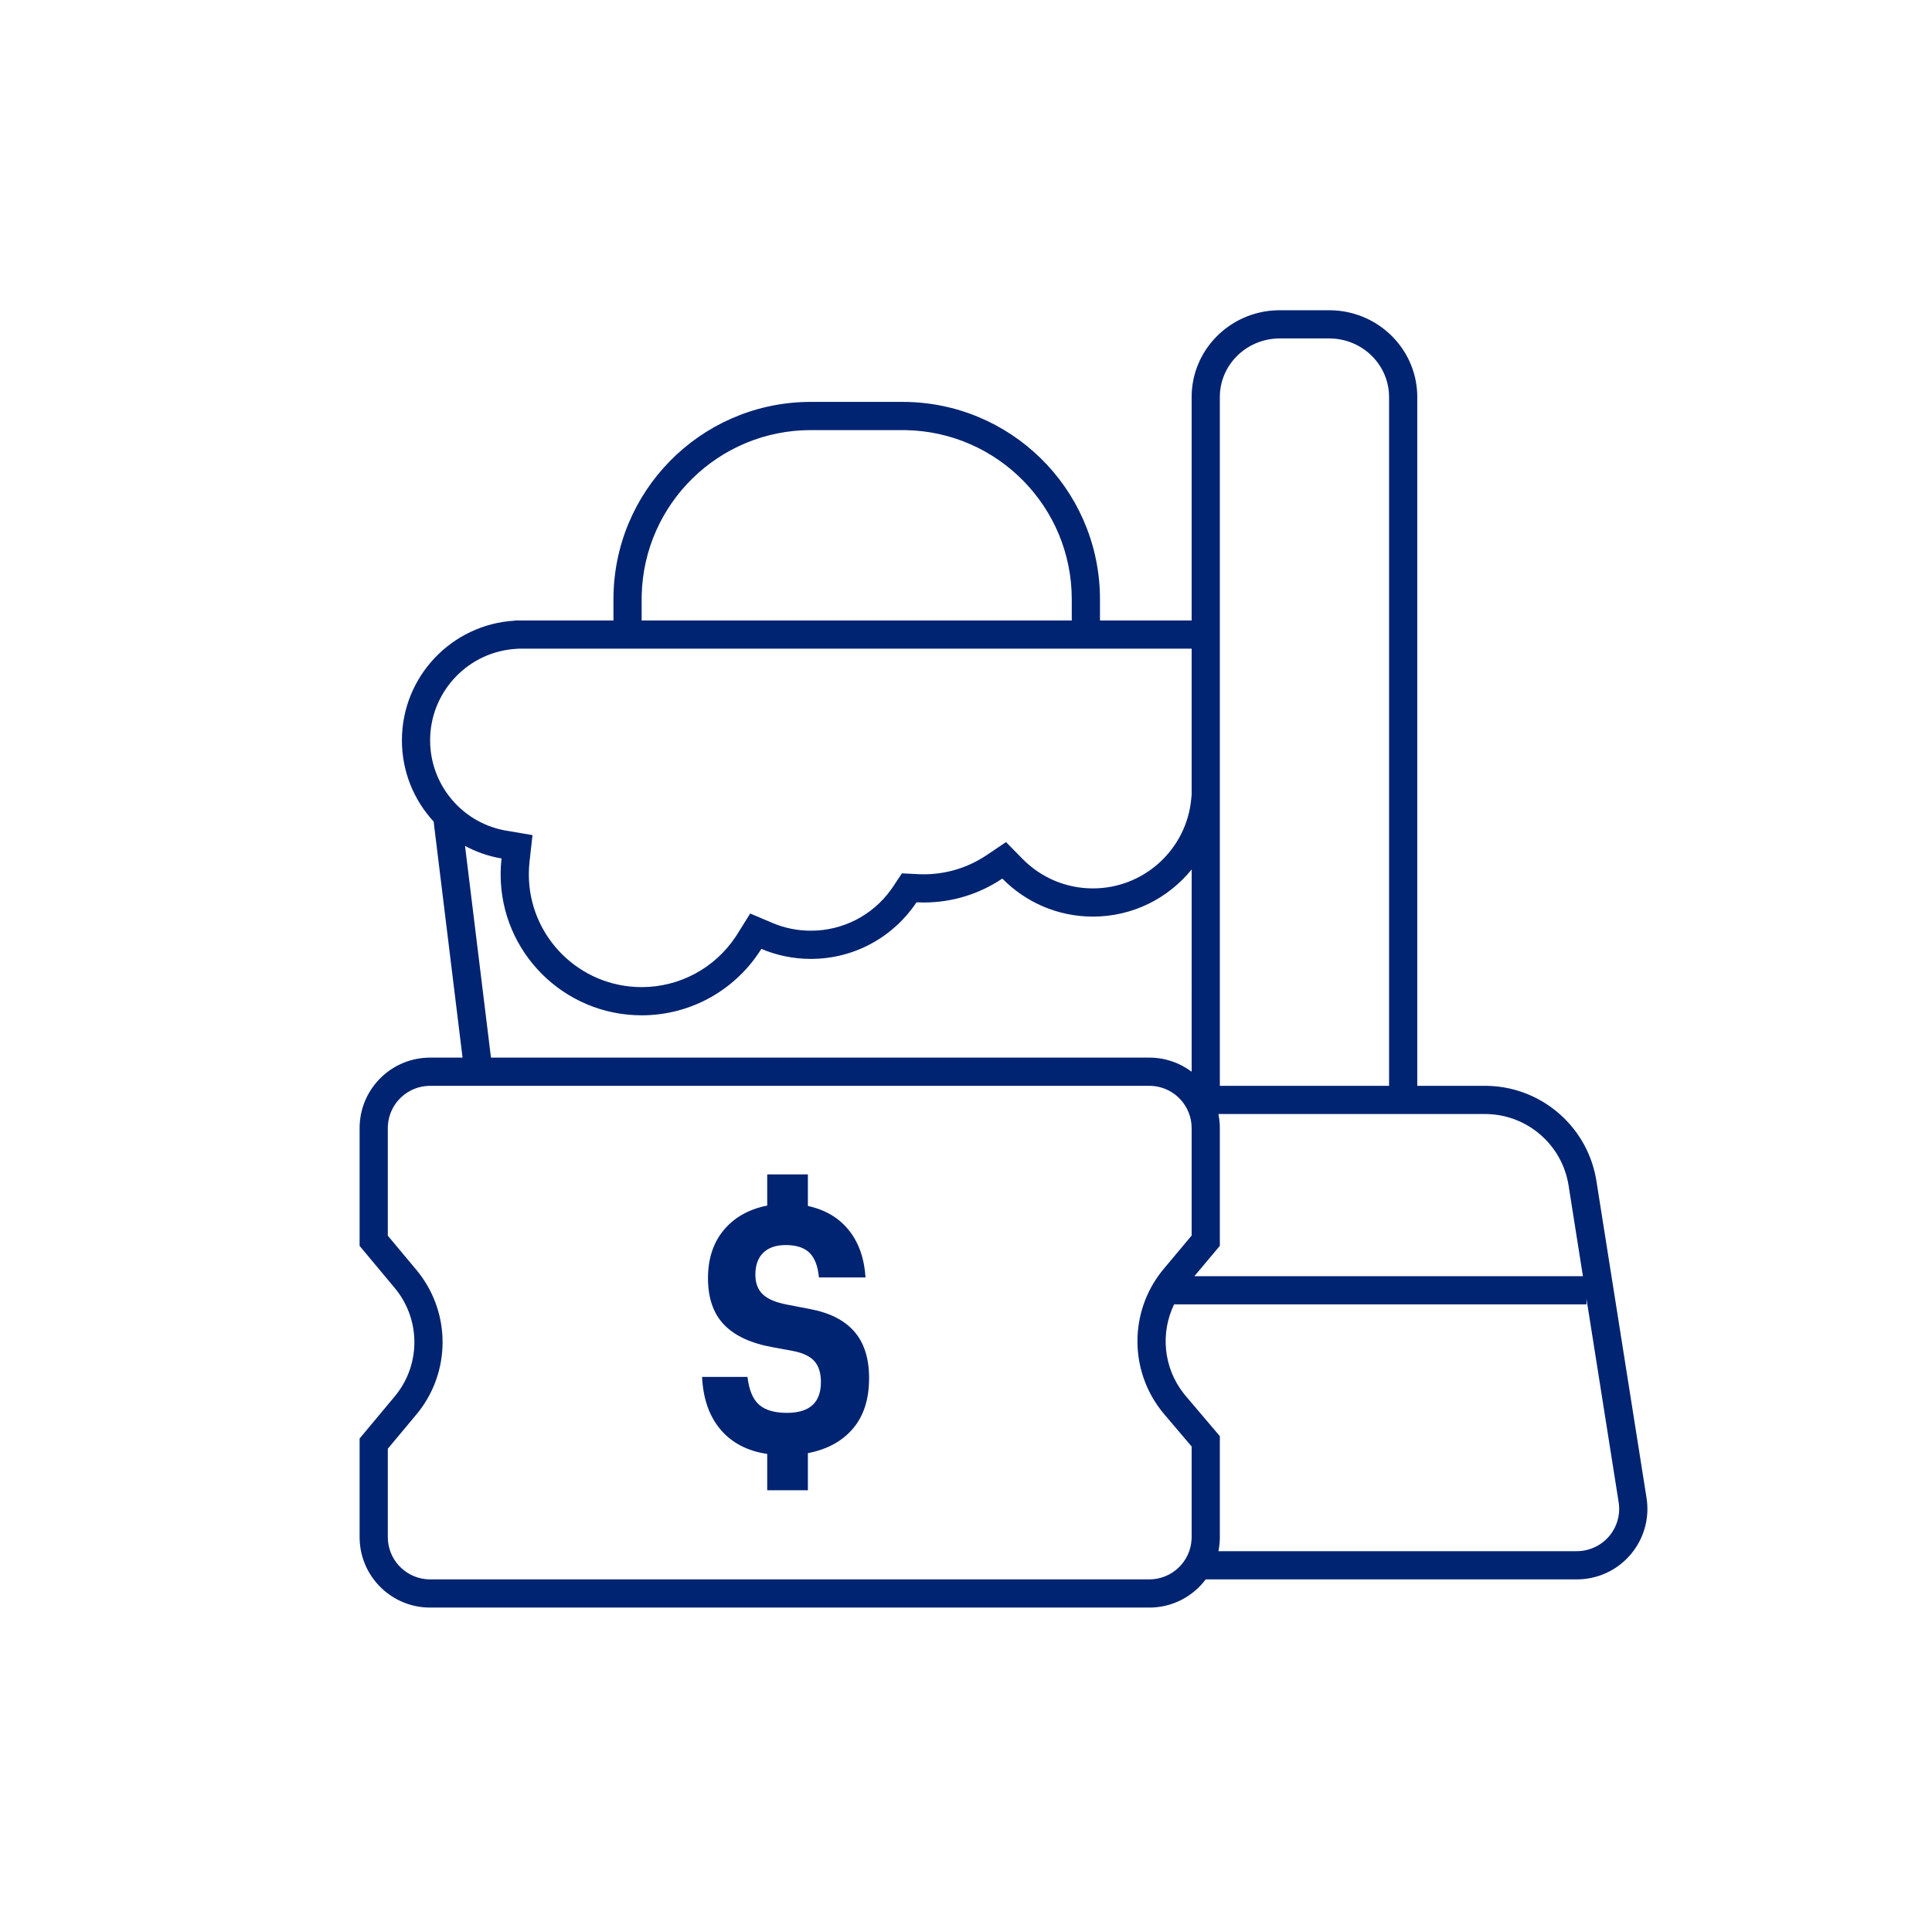 <?xml version="1.0" encoding="UTF-8"?>
<svg width="137px" height="136px" viewBox="0 0 137 136" version="1.1" xmlns="http://www.w3.org/2000/svg" xmlns:xlink="http://www.w3.org/1999/xlink">
    <title>Enjoy the most up-to-date cleaning  technology at the best rate</title>
    <g id="页面-1" stroke="none" stroke-width="1" fill="none" fill-rule="evenodd">
        <g id="V1-pc" transform="translate(-742, -1109)">
            <g id="Enjoy-the-most-up-to-date-cleaning--technology-at-the-best-rate" transform="translate(742.5, 1109)">
                <rect id="矩形" fill-opacity="0.01" fill="#FFFFFF" opacity="0" x="0" y="0" width="136" height="136"></rect>
                <path d="M93.75,22 C97.121,22 99.875,24.631 99.996,27.93 L100,28.156 L100,77 L104.802,77 C108.653,77 111.944,79.74 112.66,83.499 L112.704,83.751 L116.257,106.219 C116.688,108.947 114.826,111.507 112.099,111.939 C111.927,111.966 111.753,111.984 111.579,111.993 L111.318,112 L84.999,112.001 C84.135,113.151 82.787,113.916 81.257,113.994 L81,114 L30,114 C27.311,114 25.118,111.878 25.005,109.217 L25,109 L25,102.011 L27.492,99.024 C29.292,96.866 29.347,93.759 27.655,91.543 L27.492,91.338 L25,88.351 L25,80 C25,77.311 27.122,75.118 29.783,75.005 L30,75 L32.3,75 L30.252,58.281 L30.266,58.278 C28.86,56.762 28,54.732 28,52.5 C28,47.973 31.539,44.273 36.001,44.014 L36,44 L43,44 L43,42.5 C43,34.872 49.1,28.67 56.687,28.503 L57,28.5 L63.5,28.5 C71.128,28.5 77.33,34.6 77.497,42.187 L77.5,42.5 L77.5,44 L84,44 L84,28.156 C84,24.828 86.679,22.123 90.021,22.004 L90.25,22 L93.75,22 Z M81,77 L30,77 C28.402,77 27.096,78.249 27.005,79.824 L27,80 L27,87.626 L29.027,90.056 C31.379,92.876 31.497,96.91 29.38,99.851 L29.209,100.08 L29.027,100.305 L27,102.735 L27,109 C27,110.539 28.158,111.807 29.65,111.98 L29.824,111.995 L30,112 L81,112 C82.598,112 83.904,110.751 83.995,109.176 L84,109 L84,102.578 L82.059,100.291 C79.661,97.466 79.53,93.39 81.673,90.428 L81.847,90.196 L82.026,89.975 L84,87.618 L84,80 C84,78.461 82.842,77.193 81.35,77.02 L81.176,77.005 L81,77 Z M112,92.107 L112,92.5 L82.756,92.5 C81.778,94.519 81.999,96.964 83.415,98.789 L83.583,98.997 L86,101.844 L86,109 C86,109.343 85.965,109.678 85.9,110.001 L111.318,110 C111.475,110 111.631,109.988 111.786,109.963 C113.364,109.714 114.459,108.276 114.304,106.706 L114.281,106.532 L112,92.107 Z M85.9,79 C85.949,79.242 85.981,79.491 85.994,79.745 L86,80 L86,88.347 L84.194,90.5 L111.746,90.5 L110.729,84.063 C110.28,81.226 107.889,79.117 105.041,79.005 L104.802,79 L85.9,79 Z M93.75,24 L90.25,24 C87.97,24 86.115,25.754 86.005,27.949 L86,28.156 L86,77 L98,77 L98,28.156 C98,25.934 96.215,24.113 93.962,24.005 L93.75,24 Z M32.476,59.988 L34.315,75 L81,75 C82.126,75 83.165,75.372 84.001,76.001 L84.002,61.655 C82.352,63.695 79.828,65 77,65 C74.484,65 72.209,63.968 70.576,62.303 C68.983,63.374 67.065,64 65,64 C64.829,64 64.66,63.996 64.491,63.987 C62.88,66.406 60.126,68 57,68 C55.754,68 54.568,67.747 53.489,67.289 C51.722,70.118 48.581,72 45,72 C39.477,72 35,67.523 35,62 C35,61.62 35.021,61.246 35.062,60.877 C34.141,60.721 33.27,60.416 32.476,59.988 Z M84,46 L36.305,46 L36.116,46.011 C32.77,46.205 30.123,48.925 30.004,52.266 L30,52.5 C30,55.598 32.184,58.24 35.161,58.861 L35.397,58.905 L37.26,59.222 L37.05,61.099 C37.017,61.396 37,61.697 37,62 C37,66.418 40.582,70 45,70 C47.698,70 50.163,68.655 51.638,66.468 L51.792,66.23 L52.697,64.781 L54.27,65.448 C55.125,65.811 56.047,66 57,66 C59.28,66 61.37,64.904 62.674,63.099 L62.826,62.879 L63.456,61.933 L64.591,61.99 C64.727,61.997 64.863,62 65,62 C66.506,62 67.946,61.585 69.195,60.814 L69.46,60.644 L70.839,59.716 L72.003,60.902 C73.313,62.237 75.093,63 77,63 C80.495,63 83.431,60.425 83.927,57.02 L83.957,56.781 L84,56.391 L84,46 Z M63.5,30.5 L57,30.5 C50.475,30.5 45.166,35.709 45.004,42.195 L45,42.5 L45,44 L75.5,44 L75.5,42.5 C75.5,35.975 70.291,30.666 63.805,30.504 L63.5,30.5 Z" id="形状结合" fill="#002471" fill-rule="nonzero"></path>
                <g id="$" transform="translate(49.284, 83.28)" fill="#002471" fill-rule="nonzero">
                    <path d="M10.696,18.032 C11.461,17.136 11.844,15.941 11.844,14.448 C11.844,13.048 11.494,11.947 10.794,11.144 C10.094,10.341 9.044,9.809 7.644,9.548 L6.048,9.24 C5.245,9.091 4.667,8.848 4.312,8.512 C3.957,8.176 3.78,7.709 3.78,7.112 C3.78,6.44 3.967,5.922 4.34,5.558 C4.713,5.194 5.245,5.012 5.936,5.012 C6.683,5.012 7.243,5.194 7.616,5.558 C7.989,5.922 8.213,6.505 8.288,7.308 L11.592,7.308 C11.499,5.927 11.097,4.802 10.388,3.934 C9.679,3.066 8.717,2.501 7.504,2.24 L7.504,0 L4.62,0 L4.62,2.212 C3.313,2.473 2.287,3.052 1.54,3.948 C0.793,4.844 0.42,5.983 0.42,7.364 C0.42,8.764 0.798,9.861 1.554,10.654 C2.31,11.447 3.472,11.984 5.04,12.264 L6.412,12.516 C7.121,12.647 7.635,12.885 7.952,13.23 C8.269,13.575 8.428,14.075 8.428,14.728 C8.428,16.184 7.625,16.912 6.02,16.912 C5.143,16.912 4.485,16.721 4.046,16.338 C3.607,15.955 3.332,15.297 3.22,14.364 L0,14.364 C0.075,15.913 0.513,17.159 1.316,18.102 C2.119,19.045 3.22,19.619 4.62,19.824 L4.62,22.4 L7.504,22.4 L7.504,19.768 C8.867,19.507 9.931,18.928 10.696,18.032 Z" id="路径"></path>
                </g>
            </g>
        </g>
    </g>
</svg>